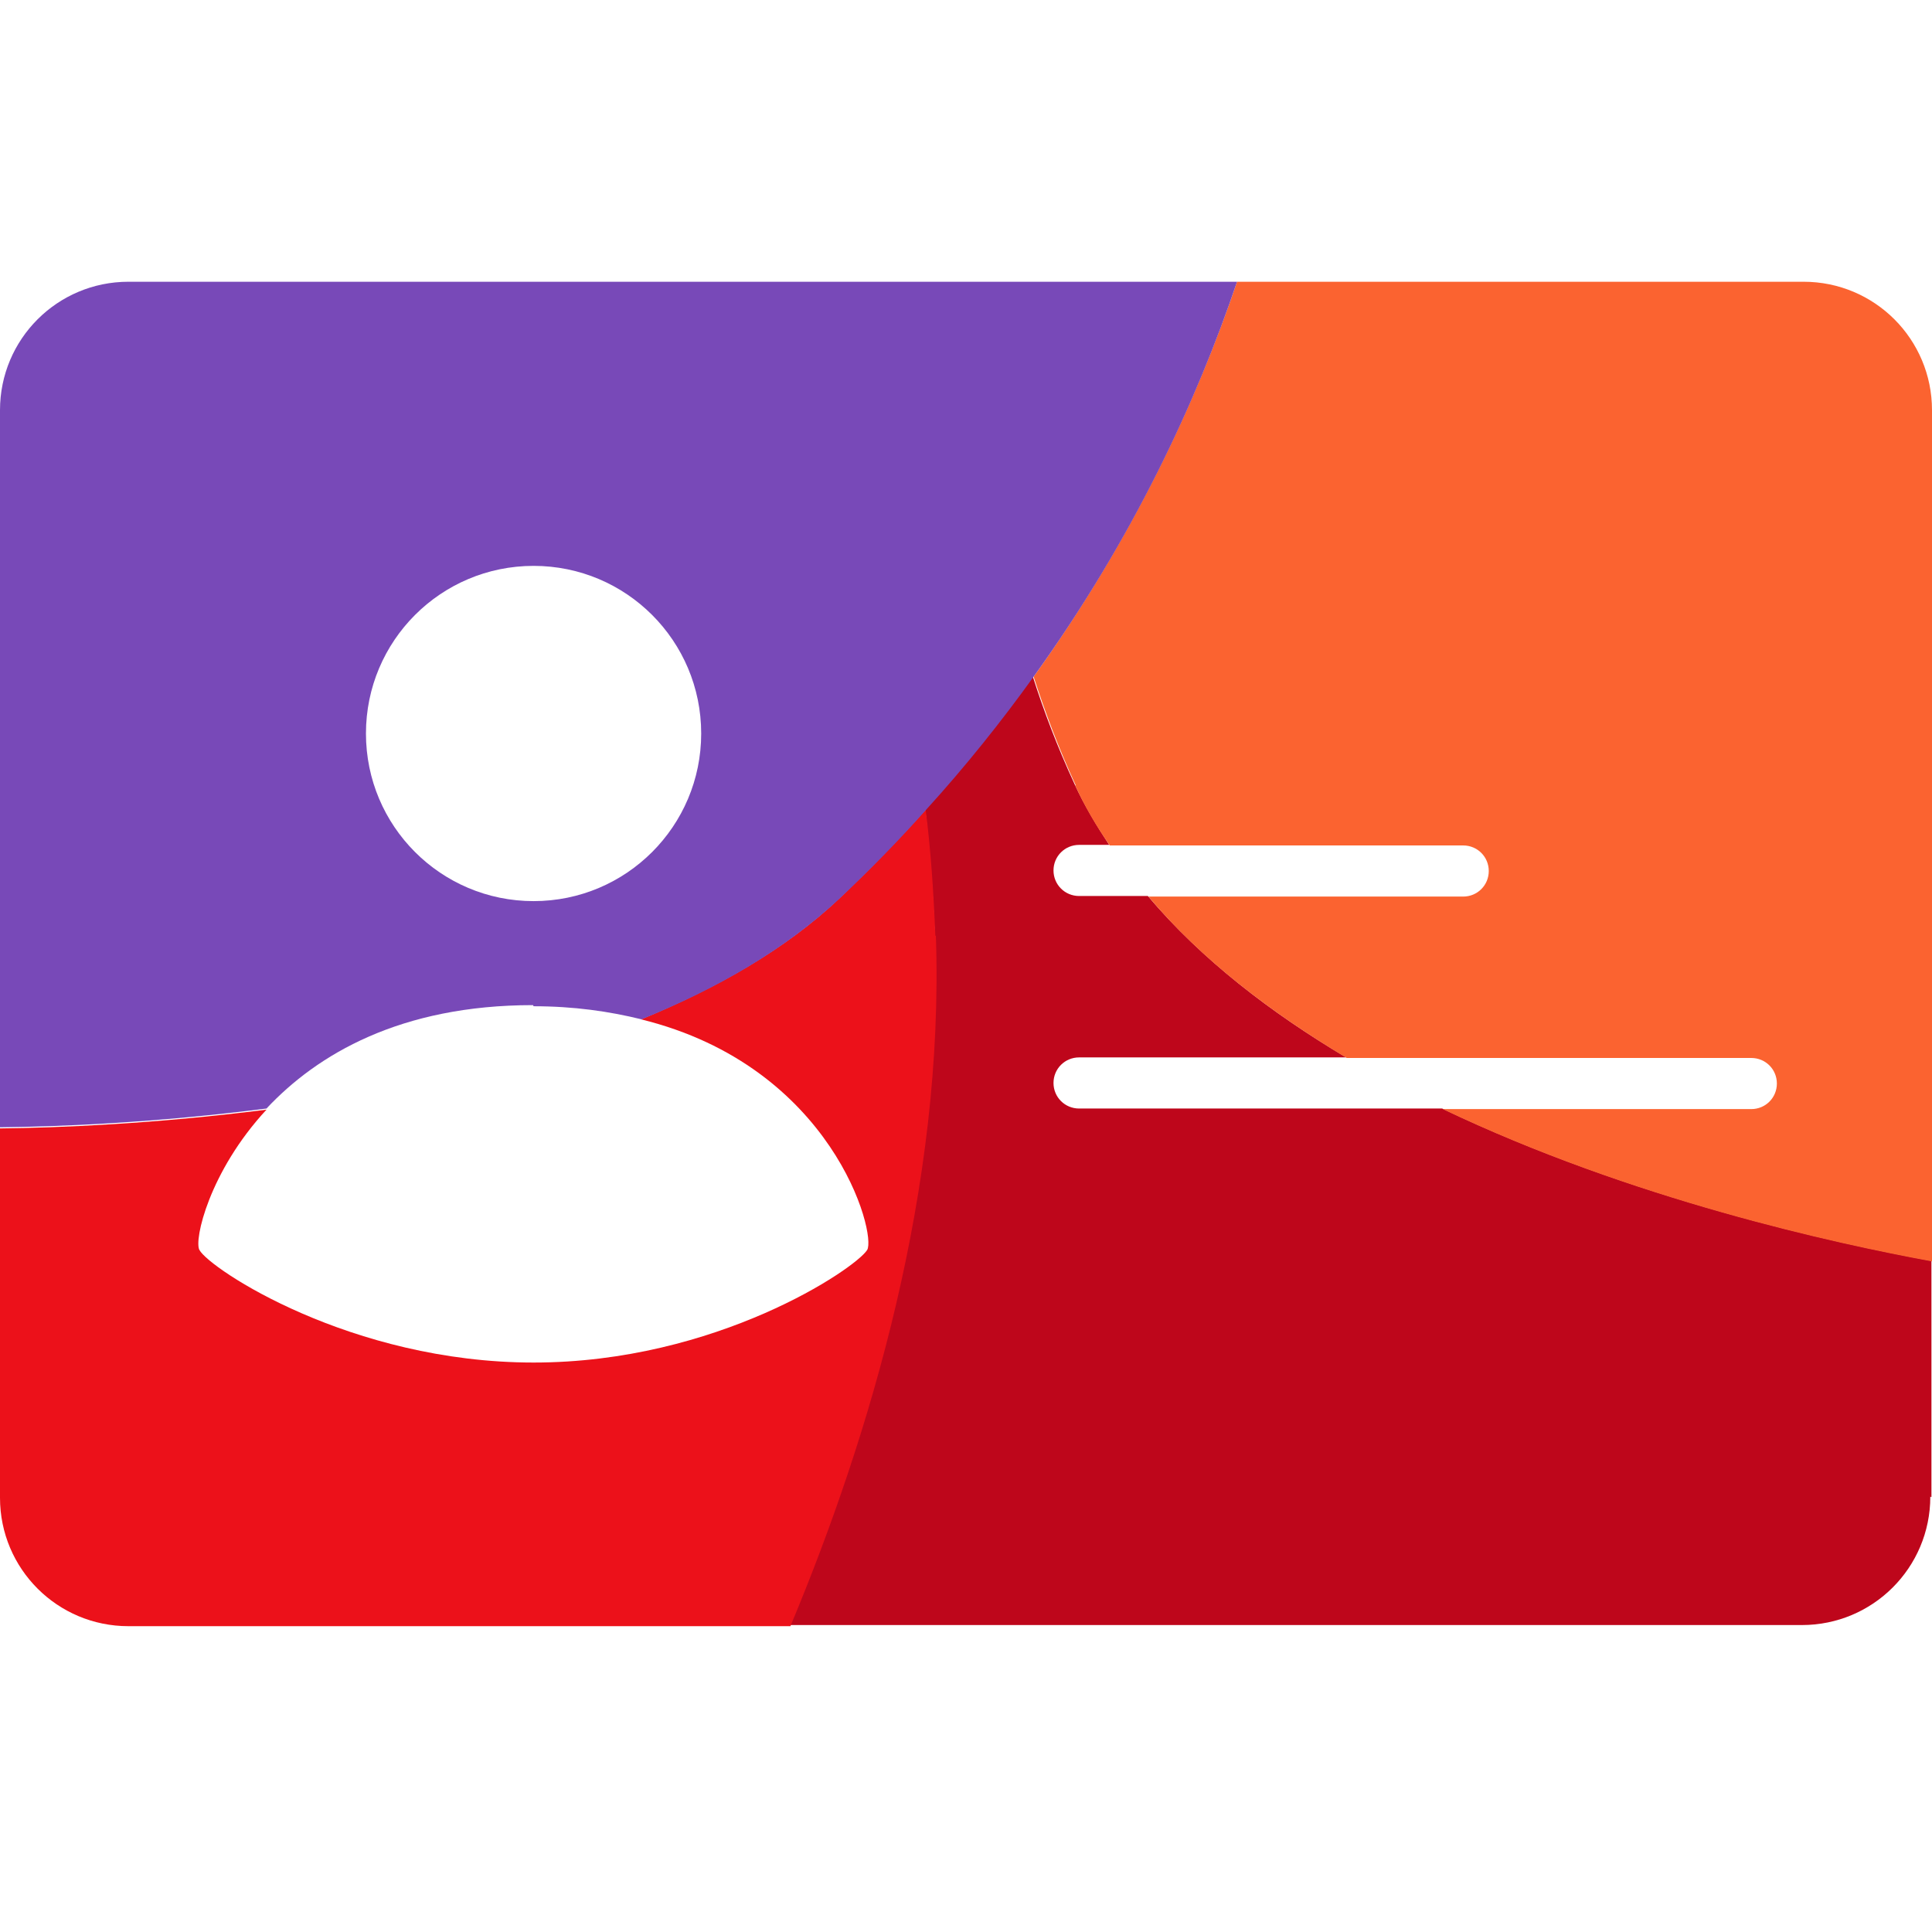 <svg width="48" height="48" viewBox="0 0 48 48" fill="none" xmlns="http://www.w3.org/2000/svg">
<path d="M47.986 37.198V31.325C45.6 30.887 40.532 29.786 35.831 27.541H26.81C26.457 27.541 26.174 27.259 26.174 26.906C26.174 26.553 26.457 26.271 26.81 26.271H33.445C31.567 25.155 29.859 23.843 28.518 22.261H26.81C26.457 22.261 26.174 21.979 26.174 21.626C26.174 21.273 26.457 20.991 26.81 20.991H27.558C27.233 20.497 26.937 20.003 26.697 19.48C26.273 18.563 25.934 17.673 25.652 16.784C24.861 17.885 23.972 19 22.984 20.087C23.097 21.09 23.181 22.134 23.224 23.221C23.436 29.461 21.586 35.645 19.61 40.374H44.767C46.532 40.374 47.958 38.948 47.958 37.184L47.986 37.198Z" fill="#BE061B"/>
<path d="M23.238 23.249C23.195 22.162 23.125 21.118 22.998 20.115C22.32 20.863 21.614 21.598 20.838 22.332C19.511 23.588 17.802 24.548 15.925 25.325C20.697 26.496 21.784 30.661 21.544 31.056C21.247 31.522 17.802 33.852 13.257 33.852C8.711 33.852 5.209 31.522 4.955 31.056C4.814 30.816 5.195 29.108 6.621 27.569C3.854 27.922 1.426 28.021 0 28.035V37.212C0 38.976 1.426 40.402 3.191 40.402H19.638C21.614 35.673 23.463 29.503 23.252 23.249H23.238Z" fill="#EC111A"/>
<path d="M26.711 19.508C26.951 20.045 27.247 20.539 27.572 21.005H36.353C36.706 21.005 36.988 21.287 36.988 21.64C36.988 21.993 36.706 22.275 36.353 22.275H28.532C29.859 23.857 31.595 25.169 33.459 26.285H43.511C43.864 26.285 44.146 26.567 44.146 26.92C44.146 27.273 43.864 27.555 43.511 27.555H35.845C40.546 29.8 45.614 30.901 48 31.339V10.191C48 8.426 46.574 7 44.809 7H30.734C29.732 9.951 28.151 13.367 25.68 16.812C25.962 17.687 26.301 18.591 26.725 19.508H26.711Z" fill="#FB6330"/>
<path d="M13.257 22.388C10.955 22.388 9.092 20.525 9.092 18.224C9.092 15.922 10.955 14.059 13.257 14.059C15.558 14.059 17.421 15.922 17.421 18.224C17.421 20.525 15.558 22.388 13.257 22.388ZM13.257 25C14.259 25 15.134 25.127 15.939 25.325C17.817 24.562 19.511 23.588 20.852 22.332C21.628 21.598 22.348 20.864 23.012 20.115C24 19.028 24.889 17.913 25.68 16.812C28.151 13.381 29.732 9.965 30.734 7H3.191C1.426 7 0 8.426 0 10.191V28.007C1.454 27.993 3.868 27.894 6.621 27.541C7.878 26.2 9.939 24.972 13.242 24.972L13.257 25Z" fill="#7849B8"/>
</svg>
